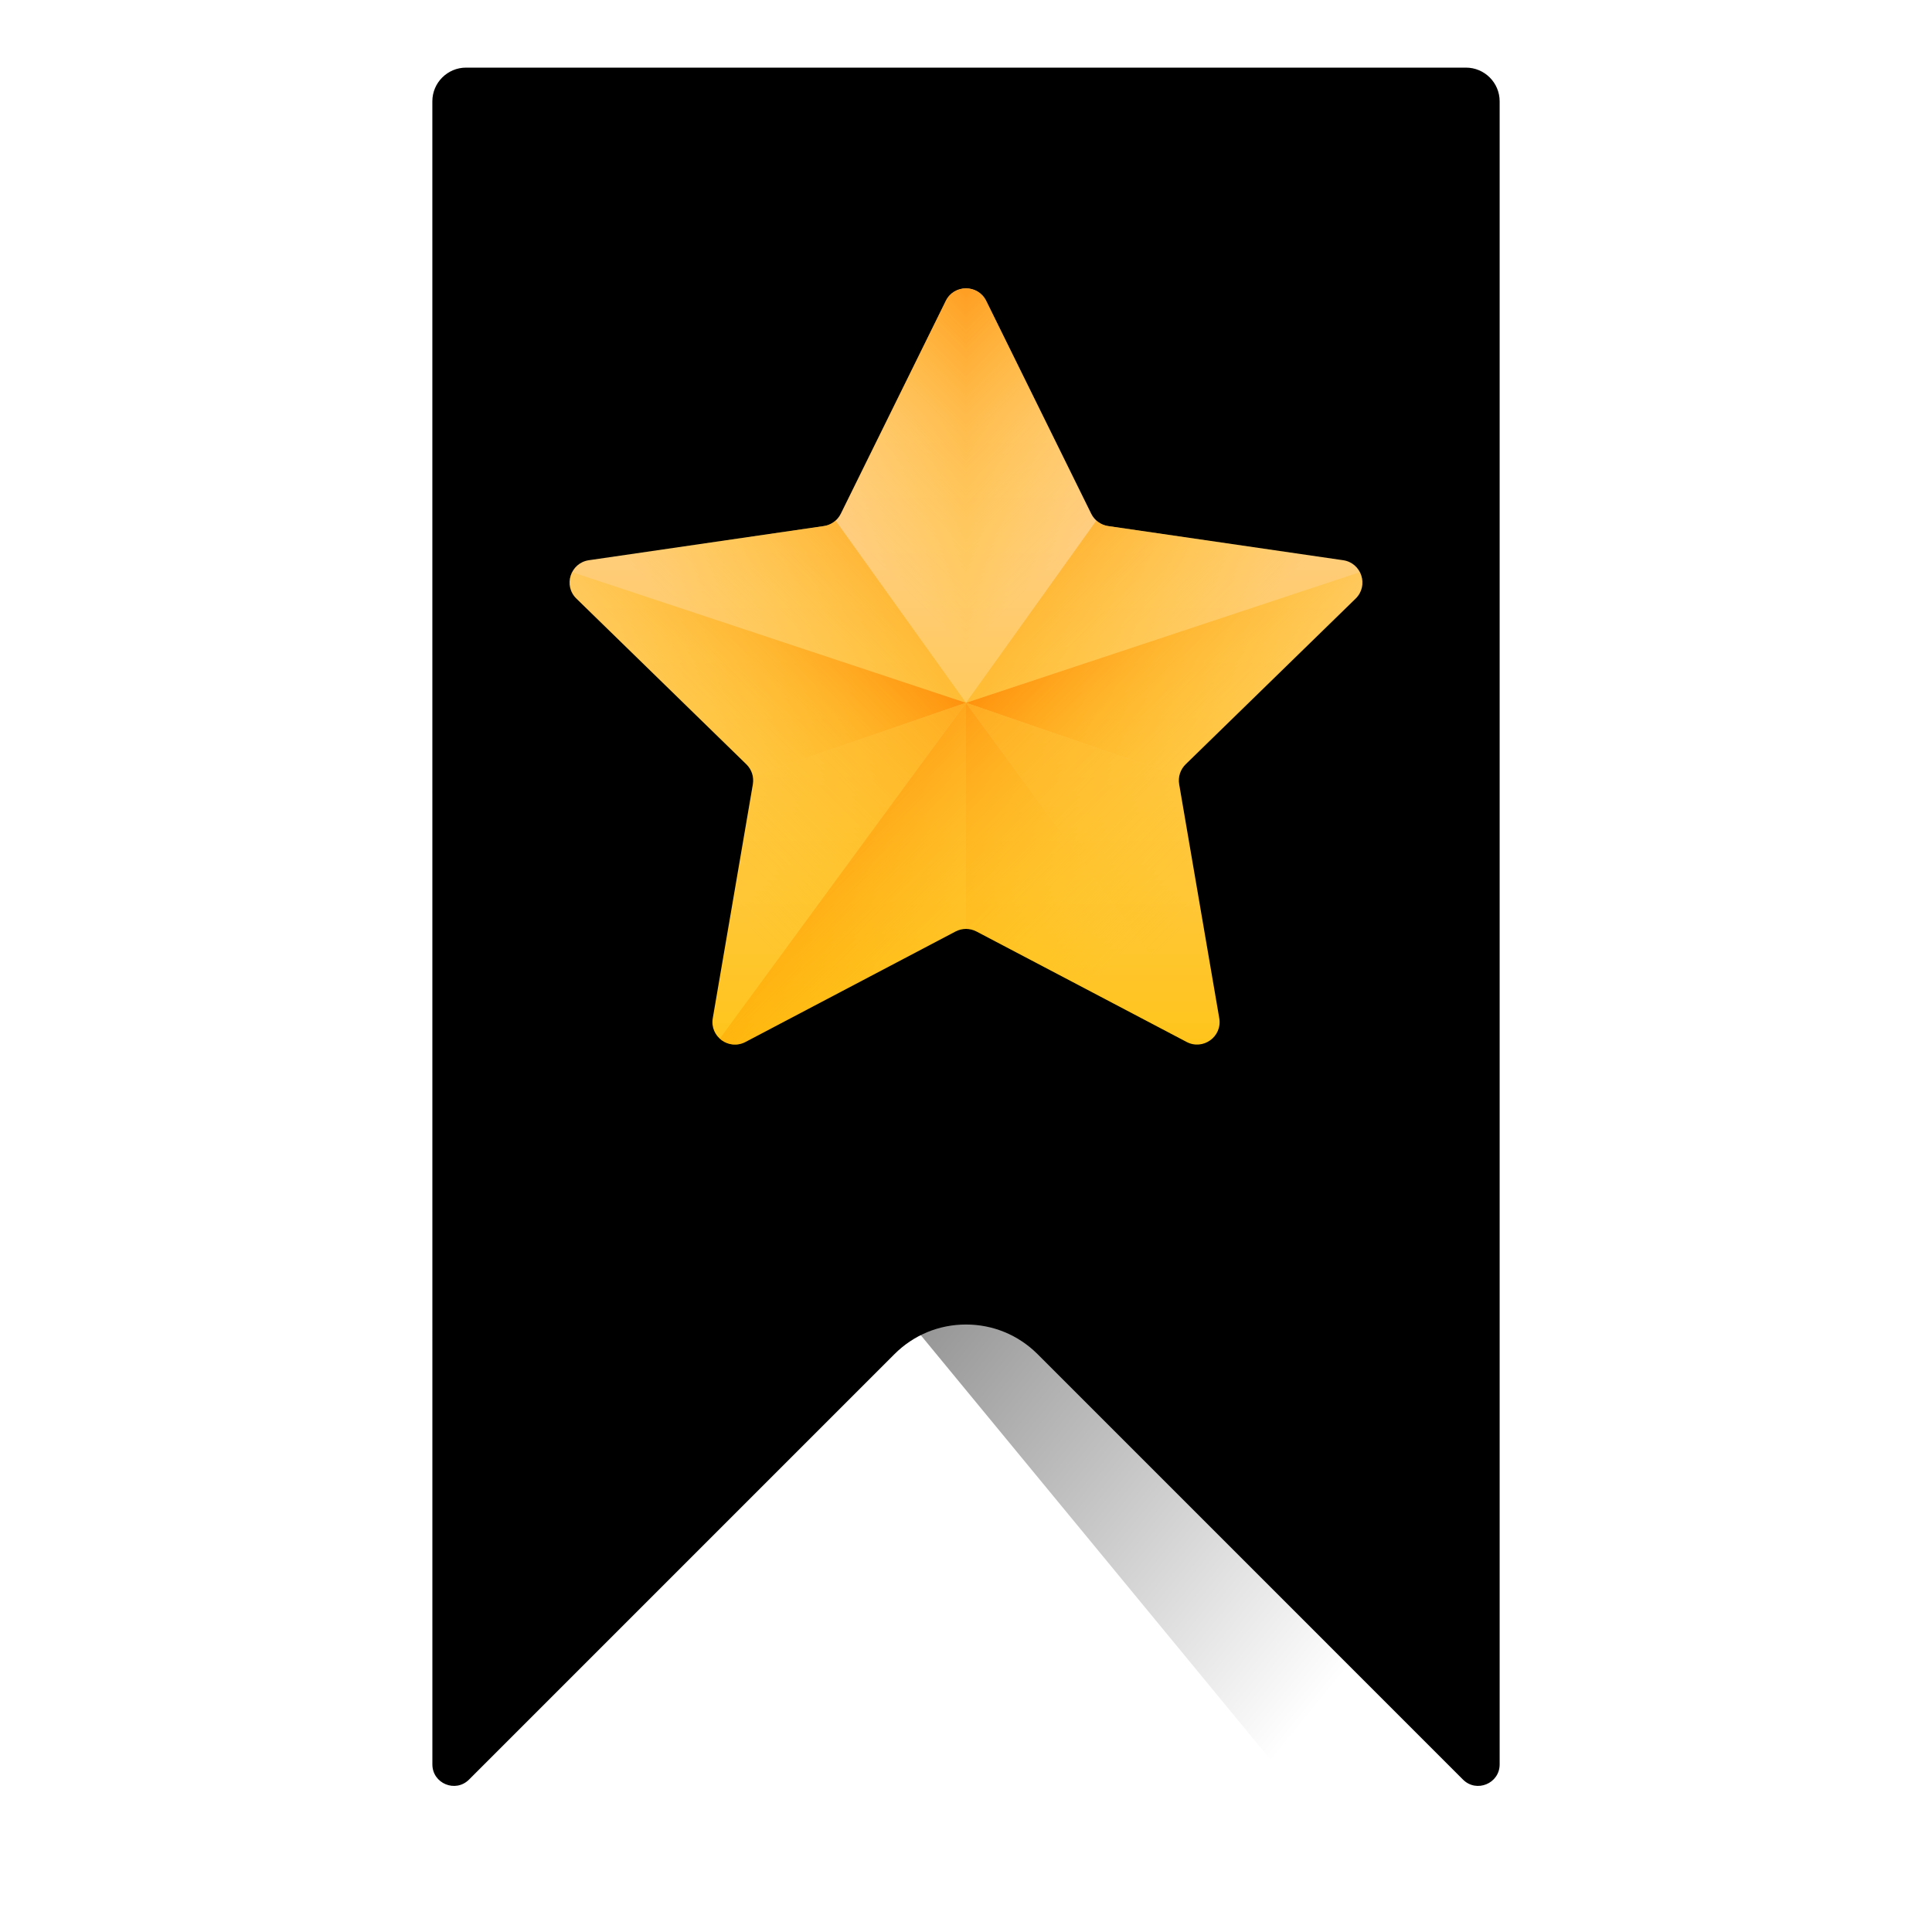 <?xml version="1.0" encoding="UTF-8"?> <svg xmlns="http://www.w3.org/2000/svg" width="55" height="55" viewBox="0 0 55 55" fill="none"> <g clip-path="url(#clip0)"> <path d="M12.308 2.884C12.308 2.355 12.739 1.925 13.268 1.925H41.732C42.262 1.925 42.692 2.355 42.692 2.885V50.229C42.692 50.773 42.033 51.046 41.648 50.661L29.538 38.55C28.993 38.006 28.27 37.706 27.5 37.706C26.73 37.706 26.006 38.006 25.462 38.551L13.352 50.661C12.967 51.046 12.309 50.773 12.309 50.229L12.308 2.884Z" fill="url(#paint0_linear)"></path> <path d="M39.286 22.207L33.99 15.722L31.314 15.246C31.255 15.203 31.189 15.176 31.123 15.164L25.557 8.22C25.362 7.736 24.798 7.736 24.603 8.22L22.121 14.378C22.044 14.571 21.894 14.704 21.72 14.735L16.171 15.722C15.734 15.8 15.56 16.457 15.876 16.834L20.031 21.917C20.053 22.009 20.058 22.107 20.044 22.204L19.096 28.972C19.068 29.175 19.117 29.359 19.21 29.496C19.285 29.606 33.719 47.123 39.286 53.878L39.286 22.207Z" fill="url(#paint1_linear)"></path> <path d="M28.075 8.566L31.066 14.626C31.159 14.815 31.34 14.946 31.549 14.976L38.236 15.948C38.762 16.024 38.971 16.671 38.591 17.041L33.752 21.758C33.601 21.906 33.532 22.118 33.568 22.326L34.71 28.986C34.8 29.51 34.25 29.909 33.78 29.662L27.799 26.517C27.612 26.419 27.389 26.419 27.202 26.517L21.221 29.662C20.75 29.909 20.201 29.51 20.291 28.986L21.433 22.326C21.468 22.118 21.4 21.906 21.248 21.758L16.41 17.041C16.029 16.671 16.239 16.024 16.765 15.948L23.452 14.976C23.661 14.946 23.841 14.815 23.935 14.626L26.925 8.566C27.16 8.089 27.84 8.089 28.075 8.566Z" fill="url(#paint2_linear)"></path> <path d="M31.212 14.818C31.153 14.765 31.102 14.7 31.066 14.625L28.075 8.566C27.957 8.328 27.729 8.209 27.5 8.209V20.007L31.212 14.818Z" fill="url(#paint3_linear)"></path> <path d="M38.235 15.948L31.548 14.976C31.421 14.958 31.305 14.902 31.212 14.818L27.5 20.007L38.712 16.288C38.624 16.116 38.459 15.98 38.235 15.948Z" fill="url(#paint4_linear)"></path> <path d="M38.591 17.042L33.751 21.759C33.657 21.852 33.593 21.972 33.569 22.099L27.5 20.007L38.712 16.288H38.713C38.833 16.523 38.809 16.828 38.591 17.042Z" fill="url(#paint5_linear)"></path> <path d="M34.509 29.569L27.5 20.007L33.569 22.1C33.555 22.172 33.553 22.25 33.567 22.325L34.71 28.986C34.751 29.221 34.661 29.432 34.509 29.569Z" fill="url(#paint6_linear)"></path> <path d="M34.509 29.569C34.322 29.738 34.039 29.797 33.779 29.661L27.798 26.517C27.705 26.469 27.602 26.444 27.5 26.444V20.007L34.509 29.569Z" fill="url(#paint7_linear)"></path> <path d="M23.787 14.818C23.847 14.765 23.897 14.7 23.934 14.625L26.925 8.566C27.042 8.328 27.271 8.209 27.5 8.209V20.007L23.787 14.818Z" fill="url(#paint8_linear)"></path> <path d="M16.764 15.948L23.451 14.976C23.578 14.958 23.694 14.902 23.787 14.818L27.5 20.007L16.287 16.288C16.376 16.116 16.541 15.98 16.764 15.948Z" fill="url(#paint9_linear)"></path> <path d="M16.409 17.042L21.248 21.759C21.343 21.852 21.406 21.972 21.431 22.1L27.5 20.007L16.288 16.288H16.286C16.167 16.523 16.19 16.828 16.409 17.042Z" fill="url(#paint10_linear)"></path> <path d="M20.491 29.569L27.5 20.007L21.431 22.1C21.445 22.172 21.446 22.25 21.432 22.325L20.29 28.986C20.249 29.221 20.338 29.432 20.491 29.569Z" fill="url(#paint11_linear)"></path> <path d="M20.491 29.569C20.678 29.738 20.961 29.797 21.221 29.661L27.201 26.517C27.295 26.469 27.398 26.444 27.5 26.444V20.007L20.491 29.569Z" fill="url(#paint12_linear)"></path> </g> <defs> <linearGradient id="paint0_linear" x1="27.501" y1="-1.561" x2="27.501" y2="49.208" gradientUnits="userSpaceOnUse"> <stop></stop> <stop offset="1"></stop> </linearGradient> <linearGradient id="paint1_linear" x1="42.656" y1="42.269" x2="13.359" y2="18.343" gradientUnits="userSpaceOnUse"> <stop offset="0" stop-opacity="0"></stop> <stop offset="1"></stop> </linearGradient> <linearGradient id="paint2_linear" x1="27.501" y1="11.826" x2="27.501" y2="33.856" gradientUnits="userSpaceOnUse"> <stop stop-color="#FFCF95"></stop> <stop offset="0.427" stop-color="#FFC954"></stop> <stop offset="1" stop-color="#FFC200"></stop> </linearGradient> <linearGradient id="paint3_linear" x1="29.796" y1="16.267" x2="23.067" y2="9.54" gradientUnits="userSpaceOnUse"> <stop stop-color="#FFC200" stop-opacity="0"></stop> <stop offset="0.203" stop-color="#FFBB00" stop-opacity="0.203"></stop> <stop offset="0.499" stop-color="#FFA700" stop-opacity="0.499"></stop> <stop offset="0.852" stop-color="#FF8800" stop-opacity="0.852"></stop> <stop offset="1" stop-color="#FF7800"></stop> </linearGradient> <linearGradient id="paint4_linear" x1="34.075" y1="19.092" x2="27.591" y2="12.608" gradientUnits="userSpaceOnUse"> <stop stop-color="#FFC200" stop-opacity="0"></stop> <stop offset="0.203" stop-color="#FFBB00" stop-opacity="0.203"></stop> <stop offset="0.499" stop-color="#FFA700" stop-opacity="0.499"></stop> <stop offset="0.852" stop-color="#FF8800" stop-opacity="0.852"></stop> <stop offset="1" stop-color="#FF7800"></stop> </linearGradient> <linearGradient id="paint5_linear" x1="36.492" y1="21.531" x2="30.334" y2="15.372" gradientUnits="userSpaceOnUse"> <stop stop-color="#FFC200" stop-opacity="0"></stop> <stop offset="0.203" stop-color="#FFBB00" stop-opacity="0.203"></stop> <stop offset="0.499" stop-color="#FFA700" stop-opacity="0.499"></stop> <stop offset="0.852" stop-color="#FF8800" stop-opacity="0.852"></stop> <stop offset="1" stop-color="#FF7800"></stop> </linearGradient> <linearGradient id="paint6_linear" x1="34.147" y1="25.941" x2="24.454" y2="16.248" gradientUnits="userSpaceOnUse"> <stop stop-color="#FFC200" stop-opacity="0"></stop> <stop offset="0.203" stop-color="#FFBB00" stop-opacity="0.203"></stop> <stop offset="0.499" stop-color="#FFA700" stop-opacity="0.499"></stop> <stop offset="0.852" stop-color="#FF8800" stop-opacity="0.852"></stop> <stop offset="1" stop-color="#FF7800"></stop> </linearGradient> <linearGradient id="paint7_linear" x1="31.678" y1="27.401" x2="23.989" y2="19.713" gradientUnits="userSpaceOnUse"> <stop stop-color="#FFC200" stop-opacity="0"></stop> <stop offset="0.203" stop-color="#FFBB00" stop-opacity="0.203"></stop> <stop offset="0.499" stop-color="#FFA700" stop-opacity="0.499"></stop> <stop offset="0.852" stop-color="#FF8800" stop-opacity="0.852"></stop> <stop offset="1" stop-color="#FF7800"></stop> </linearGradient> <linearGradient id="paint8_linear" x1="25.206" y1="16.267" x2="31.933" y2="9.54" gradientUnits="userSpaceOnUse"> <stop stop-color="#FFC200" stop-opacity="0"></stop> <stop offset="0.203" stop-color="#FFBB00" stop-opacity="0.203"></stop> <stop offset="0.499" stop-color="#FFA700" stop-opacity="0.499"></stop> <stop offset="0.852" stop-color="#FF8800" stop-opacity="0.852"></stop> <stop offset="1" stop-color="#FF7800"></stop> </linearGradient> <linearGradient id="paint9_linear" x1="20.927" y1="19.092" x2="27.409" y2="12.608" gradientUnits="userSpaceOnUse"> <stop stop-color="#FFC200" stop-opacity="0"></stop> <stop offset="0.203" stop-color="#FFBB00" stop-opacity="0.203"></stop> <stop offset="0.499" stop-color="#FFA700" stop-opacity="0.499"></stop> <stop offset="0.852" stop-color="#FF8800" stop-opacity="0.852"></stop> <stop offset="1" stop-color="#FF7800"></stop> </linearGradient> <linearGradient id="paint10_linear" x1="18.508" y1="21.532" x2="24.667" y2="15.373" gradientUnits="userSpaceOnUse"> <stop stop-color="#FFC200" stop-opacity="0"></stop> <stop offset="0.203" stop-color="#FFBB00" stop-opacity="0.203"></stop> <stop offset="0.499" stop-color="#FFA700" stop-opacity="0.499"></stop> <stop offset="0.852" stop-color="#FF8800" stop-opacity="0.852"></stop> <stop offset="1" stop-color="#FF7800"></stop> </linearGradient> <linearGradient id="paint11_linear" x1="20.854" y1="25.94" x2="30.547" y2="16.247" gradientUnits="userSpaceOnUse"> <stop stop-color="#FFC200" stop-opacity="0"></stop> <stop offset="0.203" stop-color="#FFBB00" stop-opacity="0.203"></stop> <stop offset="0.499" stop-color="#FFA700" stop-opacity="0.499"></stop> <stop offset="0.852" stop-color="#FF8800" stop-opacity="0.852"></stop> <stop offset="1" stop-color="#FF7800"></stop> </linearGradient> <linearGradient id="paint12_linear" x1="28.319" y1="29.11" x2="21.076" y2="21.868" gradientUnits="userSpaceOnUse"> <stop stop-color="#FFC200" stop-opacity="0"></stop> <stop offset="0.203" stop-color="#FFBB00" stop-opacity="0.203"></stop> <stop offset="0.499" stop-color="#FFA700" stop-opacity="0.499"></stop> <stop offset="0.852" stop-color="#FF8800" stop-opacity="0.852"></stop> <stop offset="1" stop-color="#FF7800"></stop> </linearGradient> <clipPath id="clip0"> <rect width="55" height="55" fill="white"></rect> </clipPath> </defs> </svg> 